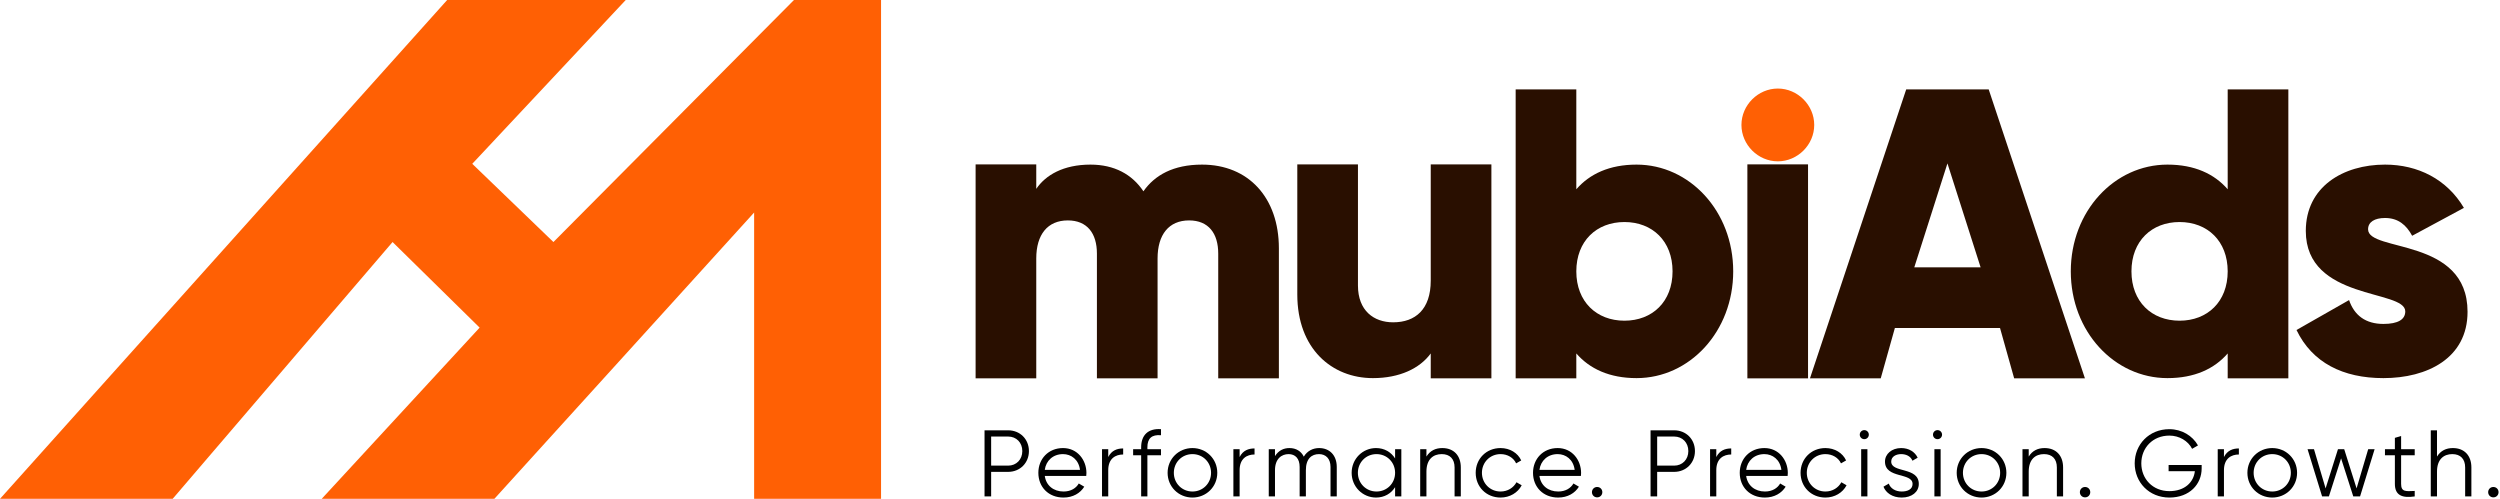 <svg width="847" height="169" viewBox="0 0 847 169" fill="none" xmlns="http://www.w3.org/2000/svg">
<path d="M151.5 0L0 169H58.5L133 82L162.5 111L109 169H167.5L255.5 72V169H298.5V0H269L187.5 82L160 55.5L212 0H151.5Z" fill="#FF6004"></path>
<path d="M407.255 55.77C423.01 55.77 433.285 67.004 433.285 84.129V128.188H412.735V85.91C412.735 79.06 409.447 74.676 402.871 74.676C396.021 74.676 392.185 79.471 392.185 87.554V128.188H371.635V85.91C371.635 79.06 368.347 74.676 361.771 74.676C354.921 74.676 351.085 79.471 351.085 87.554V128.188H330.535V55.688H351.085V63.99C354.236 59.332 360.264 55.77 369.443 55.77C377.526 55.77 383.554 59.058 387.39 64.812C391.226 59.332 397.528 55.77 407.255 55.77Z" fill="#290F00"></path>
<path d="M484.734 55.688H505.284V128.188H484.734V119.749C481.035 124.818 474.185 128.106 465.143 128.106C451.306 128.106 439.524 118.242 439.524 99.747V55.688H460.074V96.733C460.074 105.227 465.417 109.2 471.993 109.2C479.528 109.2 484.734 104.816 484.734 95.089V55.688Z" fill="#290F00"></path>
<path d="M554.468 55.77C572.415 55.77 587.211 71.525 587.211 91.938C587.211 112.351 572.415 128.106 554.468 128.106C545.289 128.106 538.576 124.955 534.055 119.749V128.188H513.505V30.288H534.055V64.127C538.576 58.921 545.289 55.77 554.468 55.77ZM550.358 108.652C559.811 108.652 566.661 102.213 566.661 91.938C566.661 81.663 559.811 75.224 550.358 75.224C540.905 75.224 534.055 81.663 534.055 91.938C534.055 102.213 540.905 108.652 550.358 108.652Z" fill="#290F00"></path>
<path d="M592.012 128.188V55.688H612.562V128.188H592.012Z" fill="#290F00"></path>
<path d="M682.4 128.188L677.605 111.118H641.985L637.19 128.188H613.215L645.821 30.288H673.769L706.375 128.188H682.4ZM648.561 90.568H671.029L659.795 55.359L648.561 90.568Z" fill="#290F00"></path>
<path d="M754.742 30.288H775.292V128.188H754.742V119.749C750.221 124.955 743.508 128.106 734.329 128.106C716.382 128.106 701.586 112.351 701.586 91.938C701.586 71.525 716.382 55.77 734.329 55.77C743.508 55.77 750.221 58.921 754.742 64.127V30.288ZM738.439 108.652C747.892 108.652 754.742 102.213 754.742 91.938C754.742 81.663 747.892 75.224 738.439 75.224C728.986 75.224 722.136 81.663 722.136 91.938C722.136 102.213 728.986 108.652 738.439 108.652Z" fill="#290F00"></path>
<path d="M802.303 77.69C802.303 85.499 836.005 80.293 836.005 105.638C836.005 121.393 822.305 128.106 807.509 128.106C793.809 128.106 783.397 122.9 778.054 111.803L795.864 101.665C797.645 106.871 801.481 109.748 807.509 109.748C812.441 109.748 814.907 108.241 814.907 105.501C814.907 97.966 781.205 101.939 781.205 78.238C781.205 63.305 793.809 55.77 808.057 55.77C819.154 55.77 829.018 60.702 834.772 70.429L817.236 79.882C815.318 76.32 812.578 73.854 808.057 73.854C804.495 73.854 802.303 75.224 802.303 77.69Z" fill="#290F00"></path>
<path d="M590 42.33C590 49.043 595.617 54.66 602.33 54.66C609.043 54.66 614.66 49.043 614.66 42.33C614.66 35.617 609.043 30 602.33 30C595.617 30 590 35.617 590 42.33Z" fill="#FF6004"></path>
<path d="M341.56 145.788C345.592 145.788 348.6 148.796 348.6 152.828C348.6 156.828 345.592 159.868 341.56 159.868H335.8V168.188H333.56V145.788H341.56ZM341.56 157.756C344.344 157.756 346.36 155.676 346.36 152.828C346.36 149.948 344.344 147.9 341.56 147.9H335.8V157.756H341.56Z" fill="black"></path>
<path d="M360.146 151.804C365.042 151.804 368.082 155.868 368.082 160.252C368.082 160.572 368.05 160.924 368.018 161.244H353.97C354.418 164.508 356.946 166.524 360.338 166.524C362.866 166.524 364.626 165.34 365.49 163.804L367.346 164.892C366.002 167.068 363.538 168.572 360.306 168.572C355.25 168.572 351.794 165.02 351.794 160.188C351.794 155.484 355.186 151.804 360.146 151.804ZM360.146 153.852C356.786 153.852 354.386 156.06 353.97 159.196H365.906C365.458 155.676 362.898 153.852 360.146 153.852Z" fill="black"></path>
<path d="M375.473 154.844C376.593 152.604 378.481 151.932 380.529 151.932V153.98C377.969 153.98 375.473 155.324 375.473 159.292V168.188H373.361V152.188H375.473V154.844Z" fill="black"></path>
<path d="M393.344 147.452C390.24 147.196 388.736 148.476 388.736 151.548V152.188H393.344V154.236H388.736V168.188H386.624V154.236H383.904V152.188H386.624V151.548C386.624 147.388 389.024 145.084 393.344 145.404V147.452Z" fill="black"></path>
<path d="M404.001 168.572C399.329 168.572 395.585 164.924 395.585 160.188C395.585 155.452 399.329 151.804 404.001 151.804C408.673 151.804 412.417 155.452 412.417 160.188C412.417 164.924 408.673 168.572 404.001 168.572ZM404.001 166.524C407.553 166.524 410.305 163.74 410.305 160.188C410.305 156.636 407.553 153.852 404.001 153.852C400.449 153.852 397.697 156.636 397.697 160.188C397.697 163.74 400.449 166.524 404.001 166.524Z" fill="black"></path>
<path d="M419.983 154.844C421.103 152.604 422.991 151.932 425.039 151.932V153.98C422.479 153.98 419.983 155.324 419.983 159.292V168.188H417.871V152.188H419.983V154.844Z" fill="black"></path>
<path d="M446.91 151.804C450.43 151.804 452.894 154.204 452.894 158.204V168.188H450.782V158.204C450.782 155.356 449.15 153.852 446.878 153.852C444.414 153.852 442.43 155.356 442.43 159.324V168.188H440.318V158.204C440.318 155.356 438.846 153.852 436.574 153.852C434.27 153.852 431.966 155.356 431.966 159.324V168.188H429.854V152.188H431.966V154.524C433.214 152.572 434.942 151.804 436.862 151.804C439.102 151.804 440.83 152.86 441.726 154.716C442.91 152.732 444.862 151.804 446.91 151.804Z" fill="black"></path>
<path d="M472.659 152.188H474.771V168.188H472.659V165.052C471.315 167.196 469.043 168.572 466.195 168.572C461.683 168.572 457.939 164.924 457.939 160.188C457.939 155.452 461.683 151.804 466.195 151.804C469.043 151.804 471.315 153.18 472.659 155.324V152.188ZM466.355 166.524C469.907 166.524 472.659 163.74 472.659 160.188C472.659 156.636 469.907 153.852 466.355 153.852C462.803 153.852 460.051 156.636 460.051 160.188C460.051 163.74 462.803 166.524 466.355 166.524Z" fill="black"></path>
<path d="M488.65 151.804C492.555 151.804 494.923 154.364 494.923 158.364V168.188H492.811V158.364C492.811 155.516 491.242 153.852 488.458 153.852C485.643 153.852 483.275 155.516 483.275 159.804V168.188H481.162V152.188H483.275V154.684C484.523 152.668 486.378 151.804 488.65 151.804Z" fill="black"></path>
<path d="M508.382 168.572C503.55 168.572 499.966 164.924 499.966 160.188C499.966 155.452 503.55 151.804 508.382 151.804C511.55 151.804 514.238 153.468 515.39 155.996L513.662 156.988C512.798 155.1 510.782 153.852 508.382 153.852C504.83 153.852 502.078 156.636 502.078 160.188C502.078 163.74 504.83 166.524 508.382 166.524C510.814 166.524 512.766 165.244 513.79 163.388L515.55 164.412C514.238 166.94 511.518 168.572 508.382 168.572Z" fill="black"></path>
<path d="M527.738 151.804C532.634 151.804 535.674 155.868 535.674 160.252C535.674 160.572 535.642 160.924 535.61 161.244H521.562C522.01 164.508 524.538 166.524 527.93 166.524C530.458 166.524 532.218 165.34 533.082 163.804L534.938 164.892C533.594 167.068 531.13 168.572 527.898 168.572C522.842 168.572 519.386 165.02 519.386 160.188C519.386 155.484 522.778 151.804 527.738 151.804ZM527.738 153.852C524.378 153.852 521.978 156.06 521.562 159.196H533.498C533.05 155.676 530.49 153.852 527.738 153.852Z" fill="black"></path>
<path d="M541.112 168.508C540.12 168.508 539.352 167.74 539.352 166.748C539.352 165.756 540.12 164.988 541.112 164.988C542.104 164.988 542.872 165.756 542.872 166.748C542.872 167.74 542.104 168.508 541.112 168.508Z" fill="black"></path>
<path d="M567.208 145.788C571.24 145.788 574.247 148.796 574.247 152.828C574.247 156.828 571.24 159.868 567.208 159.868H561.448V168.188H559.208V145.788H567.208ZM567.208 157.756C569.992 157.756 572.008 155.676 572.008 152.828C572.008 149.948 569.992 147.9 567.208 147.9H561.448V157.756H567.208Z" fill="black"></path>
<path d="M581.482 154.844C582.602 152.604 584.49 151.932 586.538 151.932V153.98C583.978 153.98 581.482 155.324 581.482 159.292V168.188H579.37V152.188H581.482V154.844Z" fill="black"></path>
<path d="M597.776 151.804C602.672 151.804 605.712 155.868 605.712 160.252C605.712 160.572 605.68 160.924 605.648 161.244H591.6C592.048 164.508 594.576 166.524 597.968 166.524C600.496 166.524 602.256 165.34 603.12 163.804L604.976 164.892C603.632 167.068 601.168 168.572 597.936 168.572C592.88 168.572 589.424 165.02 589.424 160.188C589.424 155.484 592.816 151.804 597.776 151.804ZM597.776 153.852C594.416 153.852 592.016 156.06 591.6 159.196H603.536C603.088 155.676 600.528 153.852 597.776 153.852Z" fill="black"></path>
<path d="M618.447 168.572C613.615 168.572 610.031 164.924 610.031 160.188C610.031 155.452 613.615 151.804 618.447 151.804C621.615 151.804 624.303 153.468 625.455 155.996L623.727 156.988C622.863 155.1 620.847 153.852 618.447 153.852C614.895 153.852 612.143 156.636 612.143 160.188C612.143 163.74 614.895 166.524 618.447 166.524C620.879 166.524 622.831 165.244 623.855 163.388L625.615 164.412C624.303 166.94 621.583 168.572 618.447 168.572Z" fill="black"></path>
<path d="M631.623 148.796C630.759 148.796 630.087 148.092 630.087 147.26C630.087 146.428 630.759 145.724 631.623 145.724C632.487 145.724 633.159 146.428 633.159 147.26C633.159 148.092 632.487 148.796 631.623 148.796ZM630.567 168.188V152.188H632.679V168.188H630.567Z" fill="black"></path>
<path d="M640.745 156.38C640.745 160.348 650.089 158.076 650.089 163.964C650.089 166.684 647.721 168.572 644.297 168.572C641.097 168.572 638.921 166.94 638.121 164.892L639.913 163.836C640.489 165.468 642.153 166.524 644.297 166.524C646.185 166.524 647.977 165.852 647.977 163.964C647.977 159.996 638.633 162.268 638.633 156.38C638.633 153.82 640.905 151.804 644.105 151.804C646.729 151.804 648.777 153.084 649.705 155.068L647.945 156.092C647.273 154.46 645.641 153.852 644.105 153.852C642.441 153.852 640.745 154.652 640.745 156.38Z" fill="black"></path>
<path d="M656.432 148.796C655.568 148.796 654.896 148.092 654.896 147.26C654.896 146.428 655.568 145.724 656.432 145.724C657.296 145.724 657.968 146.428 657.968 147.26C657.968 148.092 657.296 148.796 656.432 148.796ZM655.376 168.188V152.188H657.488V168.188H655.376Z" fill="black"></path>
<path d="M671.346 168.572C666.674 168.572 662.93 164.924 662.93 160.188C662.93 155.452 666.674 151.804 671.346 151.804C676.018 151.804 679.762 155.452 679.762 160.188C679.762 164.924 676.018 168.572 671.346 168.572ZM671.346 166.524C674.898 166.524 677.65 163.74 677.65 160.188C677.65 156.636 674.898 153.852 671.346 153.852C667.794 153.852 665.042 156.636 665.042 160.188C665.042 163.74 667.794 166.524 671.346 166.524Z" fill="black"></path>
<path d="M692.704 151.804C696.608 151.804 698.976 154.364 698.976 158.364V168.188H696.864V158.364C696.864 155.516 695.296 153.852 692.512 153.852C689.696 153.852 687.328 155.516 687.328 159.804V168.188H685.216V152.188H687.328V154.684C688.576 152.668 690.432 151.804 692.704 151.804Z" fill="black"></path>
<path d="M706.42 168.508C705.428 168.508 704.66 167.74 704.66 166.748C704.66 165.756 705.428 164.988 706.42 164.988C707.412 164.988 708.18 165.756 708.18 166.748C708.18 167.74 707.412 168.508 706.42 168.508Z" fill="black"></path>
<path d="M745.923 157.532V158.684C745.923 164.028 741.859 168.572 734.979 168.572C728.099 168.572 723.235 163.388 723.235 156.988C723.235 150.588 728.099 145.404 734.979 145.404C739.171 145.404 742.819 147.612 744.675 150.908L742.691 152.06C741.315 149.372 738.339 147.58 734.979 147.58C729.315 147.58 725.475 151.772 725.475 156.988C725.475 162.204 729.315 166.396 734.979 166.396C740.195 166.396 743.203 163.388 743.619 159.644H734.723V157.532H745.923Z" fill="black"></path>
<path d="M753.477 154.844C754.597 152.604 756.485 151.932 758.533 151.932V153.98C755.973 153.98 753.477 155.324 753.477 159.292V168.188H751.365V152.188H753.477V154.844Z" fill="black"></path>
<path d="M769.835 168.572C765.163 168.572 761.419 164.924 761.419 160.188C761.419 155.452 765.163 151.804 769.835 151.804C774.507 151.804 778.251 155.452 778.251 160.188C778.251 164.924 774.507 168.572 769.835 168.572ZM769.835 166.524C773.387 166.524 776.139 163.74 776.139 160.188C776.139 156.636 773.387 153.852 769.835 153.852C766.283 153.852 763.531 156.636 763.531 160.188C763.531 163.74 766.283 166.524 769.835 166.524Z" fill="black"></path>
<path d="M802.344 152.188H804.52L799.592 168.188H797.288L793.16 155.292L789.032 168.188H786.728L781.8 152.188H783.976L787.912 165.468L792.104 152.188H794.216L798.408 165.468L802.344 152.188Z" fill="black"></path>
<path d="M818.105 154.236H813.497V163.932C813.497 166.684 815.001 166.46 818.105 166.332V168.188C813.785 168.828 811.385 167.772 811.385 163.932V154.236H808.025V152.188H811.385V148.348L813.497 147.708V152.188H818.105V154.236Z" fill="black"></path>
<path d="M831.033 151.804C834.937 151.804 837.305 154.364 837.305 158.364V168.188H835.193V158.364C835.193 155.516 833.625 153.852 830.841 153.852C828.025 153.852 825.657 155.516 825.657 159.804V168.188H823.545V145.788H825.657V154.684C826.905 152.668 828.761 151.804 831.033 151.804Z" fill="black"></path>
<path d="M844.749 168.508C843.757 168.508 842.989 167.74 842.989 166.748C842.989 165.756 843.757 164.988 844.749 164.988C845.741 164.988 846.509 165.756 846.509 166.748C846.509 167.74 845.741 168.508 844.749 168.508Z" fill="black"></path>
</svg>
